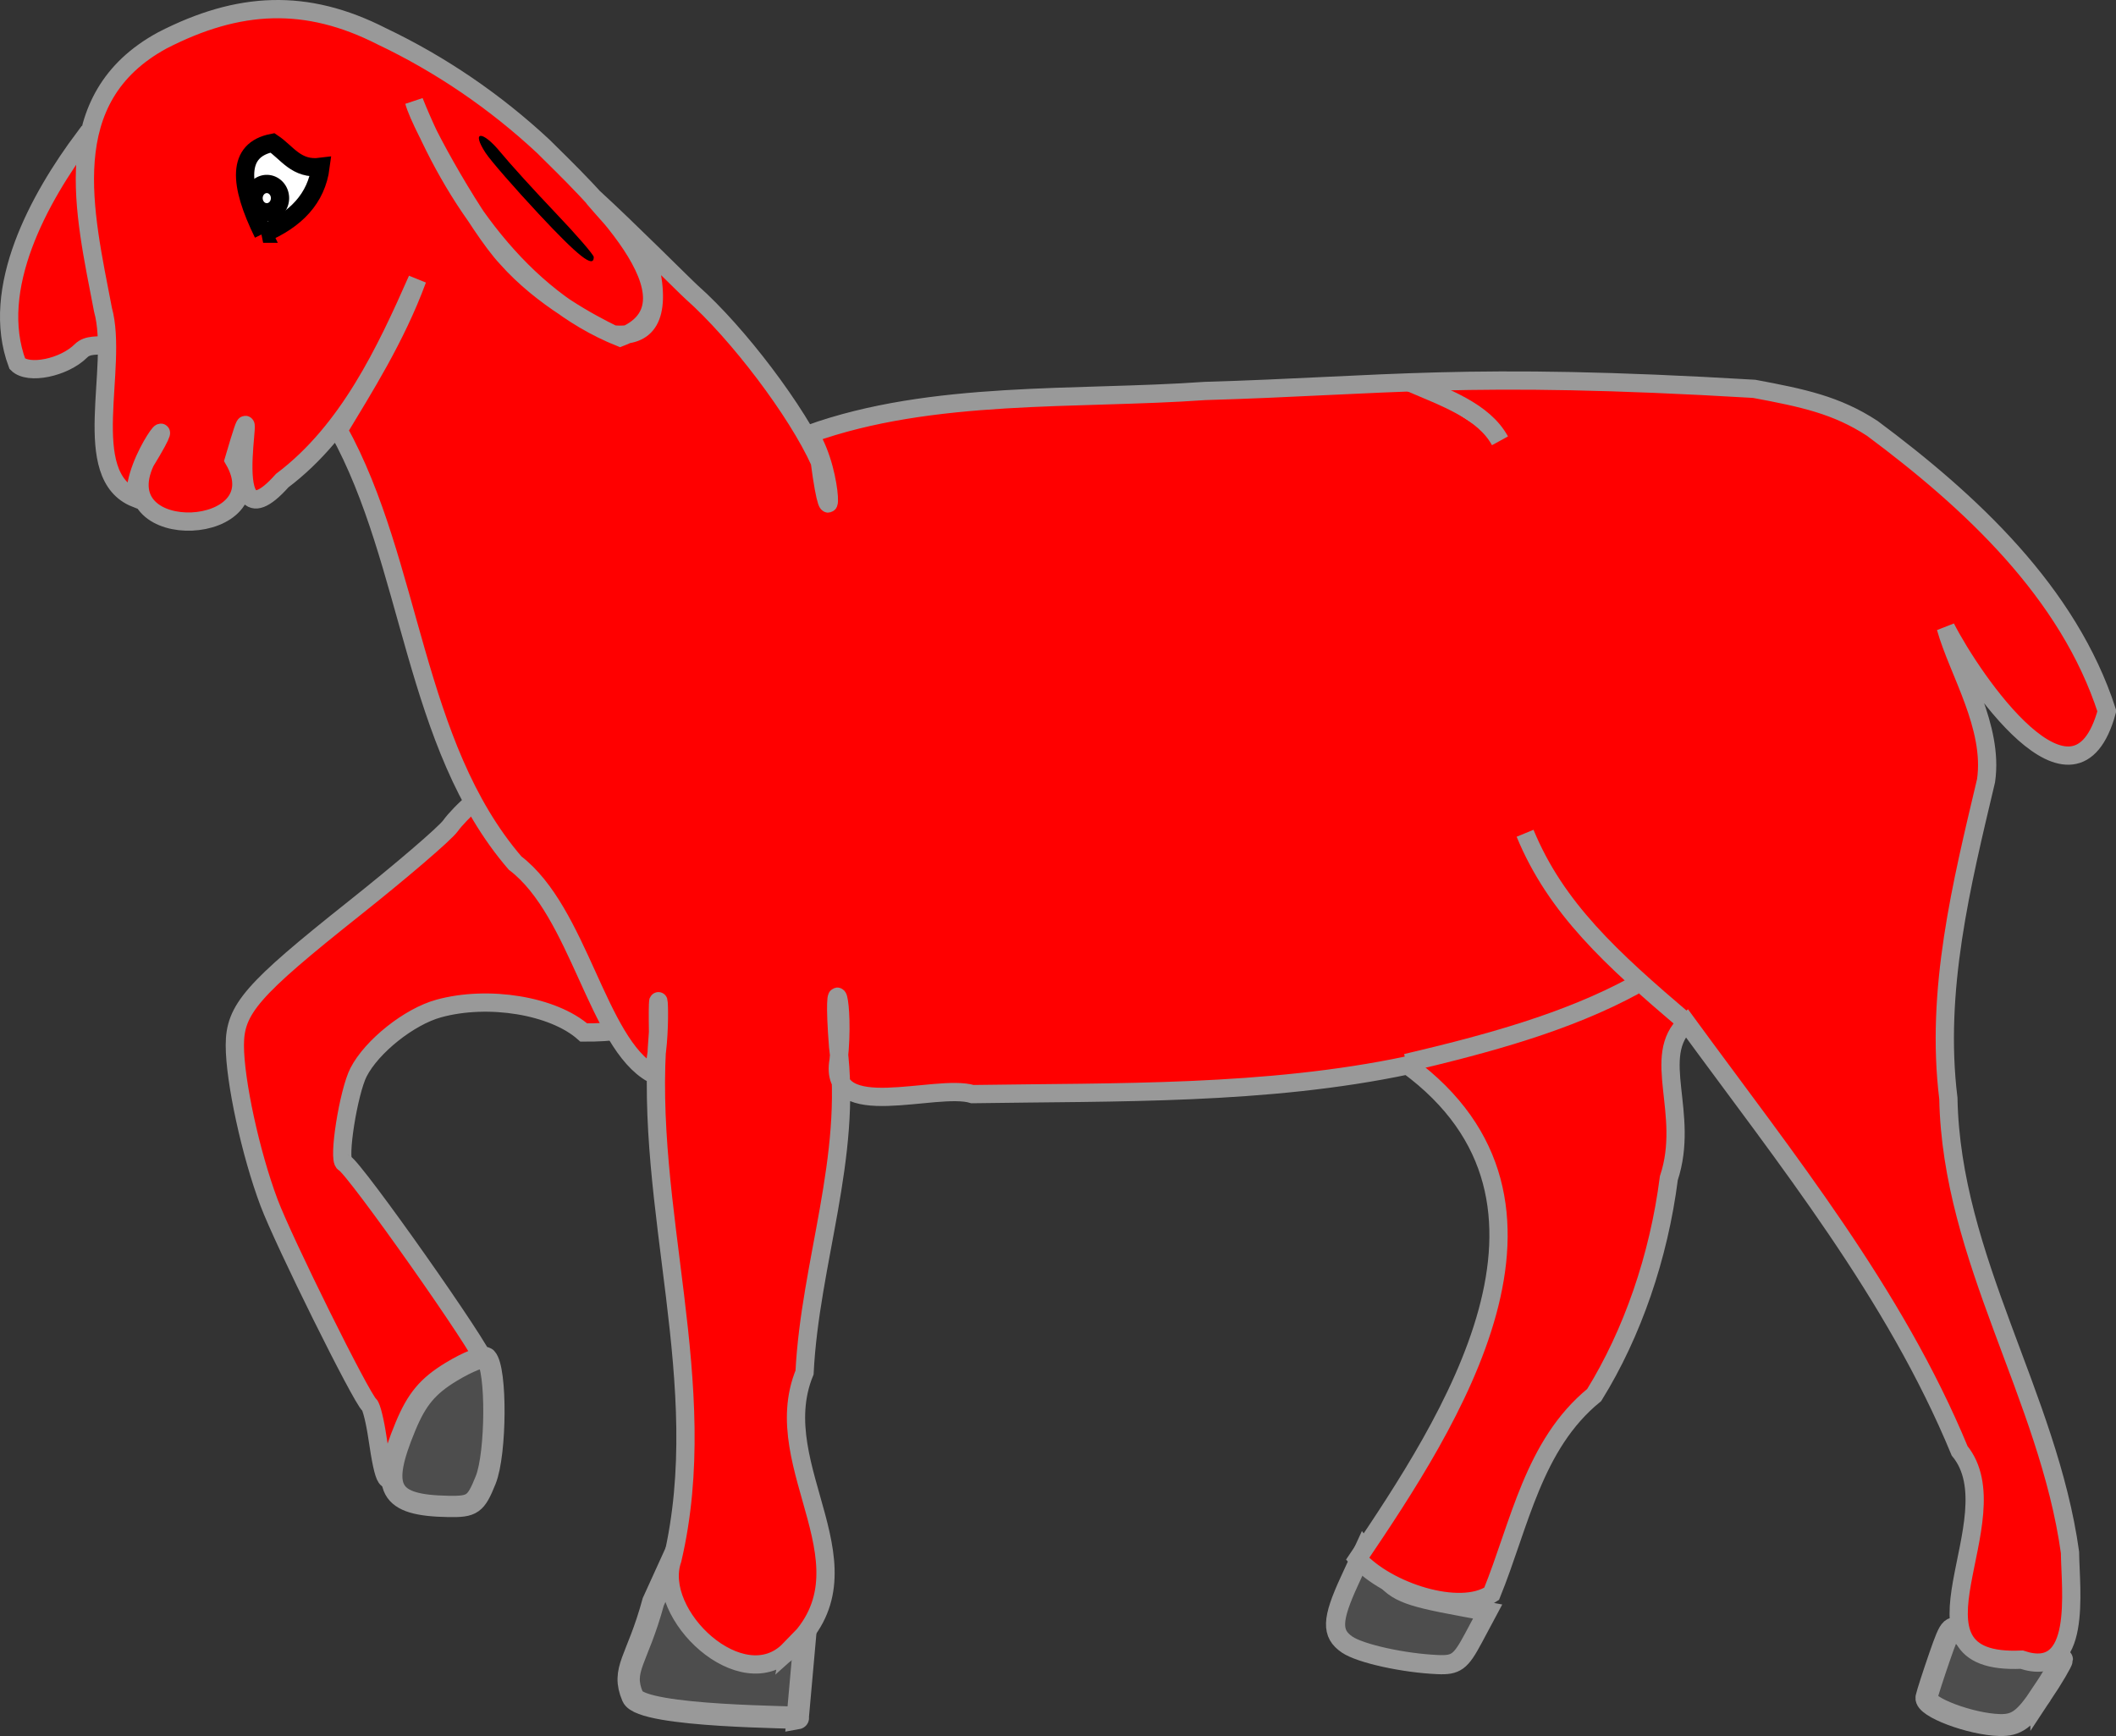<?xml version="1.0" encoding="UTF-8" standalone="no"?>
<svg
   xmlns:dc="http://purl.org/dc/elements/1.1/"
   xmlns:cc="http://creativecommons.org/ns#"
   xmlns:rdf="http://www.w3.org/1999/02/22-rdf-syntax-ns#"
   xmlns:svg="http://www.w3.org/2000/svg"
   xmlns="http://www.w3.org/2000/svg"
   id="svg2010"
   height="285.35"
   width="347.809"
   version="1.0">
  <rect width="100%" height="100%" fill="#333333" stroke="none"/>

  <path
     style="fill:#4d4d4d;fill-opacity:1;stroke:#999999;stroke-width:3.663;stroke-miterlimit:4;stroke-opacity:1;stroke-dasharray:none"
     id="path2231"
     d="m 132.214,270.099 -7.84,2.28 c -5.11,-1.878 -9.283,-5.544 -12.412,-10.903 l -2.112,-3.618 -2.47,5.427 c -2.646,9.736 -5.32,11.039 -3.387,15.593 1.463,3.446 28.34,3.301 27.123,3.52 l 1.097,-12.299 z" />
  <path
     style="fill:#4d4d4d;fill-opacity:1;stroke:#999999;stroke-width:3.146;stroke-miterlimit:4;stroke-opacity:1;stroke-dasharray:none"
     id="path2229"
     d="m 242.154,269.318 2.372,-4.438 -4.429,-0.822 c -9.268,-1.719 -10.854,-2.411 -13.357,-5.823 l -2.569,-3.503 -2.383,5.177 c -2.912,6.328 -2.991,8.613 -0.358,10.408 2.171,1.48 9.28,3.049 14.901,3.289 3.004,0.129 3.759,-0.427 5.823,-4.29 z" />
  <path
     style="fill:#4d4d4d;fill-opacity:1;stroke:#999999;stroke-width:3.606;stroke-miterlimit:4;stroke-opacity:1;stroke-dasharray:none"
     id="path2227"
     d="m 335.537,278.531 c 1.866,-2.812 3.393,-5.403 3.393,-5.756 0,-0.354 -3.19,-0.885 -7.089,-1.182 -4.506,-0.343 -7.818,-1.326 -9.09,-2.701 -1.892,-2.044 -2.105,-1.861 -3.908,3.34 -1.049,3.026 -2.033,6.074 -2.186,6.773 -0.34,1.546 7.206,4.398 12.004,4.537 2.784,0.081 4.164,-0.926 6.876,-5.012 z" />
  <path
     style="fill:#ff0000;fill-opacity:1;stroke:#999999;stroke-width:3;stroke-miterlimit:4;stroke-opacity:1;stroke-dasharray:none"
     id="path2213"
     d="M 13.32,57.657 C 15.545,55.432 20.259,59.054 19.257,52.411 21.179,42.331 30.37,31.947 13.848,22.635 6.462,32.509 -1.796,47.437 2.849,59.8 c 1.805,1.844 7.688,0.64 10.471,-2.143 z" />
  <path
     style="fill:#ff0000;fill-opacity:1;stroke:#999999;stroke-width:3;stroke-miterlimit:4;stroke-opacity:1;stroke-dasharray:none"
     id="path2219"
     d="m 68.41,233.295 c 1.401,-2.746 3.498,-4.787 6.62,-6.444 2.513,-1.333 4.569,-2.693 4.569,-3.021 0,-1.615 -21.362,-31.943 -23.017,-32.678 -1.081,-0.48 0.696,-11.707 2.363,-14.93 2.201,-4.257 8.321,-9.118 13.154,-10.45 8.178,-2.253 18.869,-0.487 23.855,3.939 37.715,0.245 -9.424,-36.284 -14.226,-39.563 -1.06,-1.372 -6.222,3.544 -7.674,5.58 -0.905,1.268 -8.072,7.413 -15.928,13.657 -16.751,13.314 -19.527,16.501 -19.527,22.425 0,5.854 2.594,17.795 5.614,25.838 2.411,6.422 15.194,32.205 16.497,33.274 0.336,0.276 0.935,2.696 1.33,5.379 1.12,7.595 1.733,8.48 3.113,4.494 0.663,-1.915 2.128,-5.29 3.256,-7.501 z" />
  <path
     style="fill:#ff0000;fill-opacity:1;stroke:#999999;stroke-width:3;stroke-miterlimit:4;stroke-opacity:1;stroke-dasharray:none"
     id="path2225"
     d="m 129.783,271.174 c 14.978,-13.304 -4.035,-29.747 2.463,-45.583 0.912,-18.03 7.888,-35.394 5.516,-53.579 -1.118,-14.226 1.159,-7.574 0.082,2.256 -1.84,10.432 15.962,3.747 22.011,5.568 23.703,-0.365 48.261,0.177 71.543,-4.733 30.656,22.542 6.984,58.569 -8.247,81.112 4.828,5.384 16.783,9.28 22.032,5.753 4.616,-11.371 6.852,-24.516 16.86,-32.675 6.272,-10.134 10.613,-22.693 12.266,-35.642 3.537,-10.674 -3.086,-20.054 2.917,-25.533 16.389,22.414 34.202,44.498 44.88,70.353 9.087,11.087 -11.469,35.319 10.191,34.322 10.053,3.354 8.016,-11.452 7.95,-17.633 -3.569,-25.714 -19.49,-48.215 -19.992,-74.626 -2.184,-17.738 2.152,-35.144 6.194,-52.218 1.281,-8.861 -4.586,-17.911 -6.618,-25.157 4.418,8.628 21.174,33.183 26.48,13.72 C 339.991,97.335 323.843,82.386 307.757,70.414 c -5.905,-3.86 -11.47,-5.014 -19.421,-6.502 -47.701,-2.837 -60.614,-0.508 -90.271,0.351 -21.09,1.495 -44.826,-0.191 -65.025,7.079 4.297,6.756 3.633,19.263 1.717,4.578 C 131.042,67.655 121.308,54.782 113.705,48.045 112.697,47.153 103.166,37.588 97.643,32.545 c -1.362,-1.243 10.32,11.386 9.208,11.142 1.851,8.509 -0.462,11.844 -6.083,11.275 C 97.297,53.25 89.234,49.112 83.266,42.369 78.669,37.467 69.219,20.964 68.07,16.677 74.4,32.504 85.699,48.961 101.934,55.458 116.789,49.857 96.151,30.907 89.296,24.05 81.426,16.712 72.461,10.589 62.746,5.965 50.339,-0.361 39.228,0.193 26.707,6.624 9.132,16.17 13.857,34.801 16.926,50.904 c 2.644,9.541 -4.06,27.234 5.387,30.997 -0.615,-6.204 8.427,-17.137 1.561,-5.957 -6.368,13.85 21.931,12.342 14.567,-0.353 5.636,-19.152 -4.041,16.863 7.946,3.406 10.877,-8.2 17.001,-21.264 22.213,-33.074 -3.533,9.619 -8.954,18.12 -12.957,24.783 12.14,21.905 12.228,51.659 29.024,71.156 10.525,8.017 13.514,29.611 22.551,34.628 1.846,-5.332 0.749,-19.473 0.943,-6.825 -2.464,28.968 9.13,57.775 2.365,86.656 -3.199,9.063 11.502,22.871 19.257,14.851 z" />
  <path
     style="fill:#000000;stroke:#999999;stroke-width:0;stroke-miterlimit:4;stroke-opacity:1;stroke-dasharray:none"
     id="path2223"
     d="m 88.558,35.174 c -3.981,-4.263 -7.912,-8.777 -8.734,-10.031 -2.423,-3.695 -0.551,-3.767 2.462,-0.094 1.523,1.857 5.592,6.337 9.041,9.956 3.45,3.619 6.272,6.882 6.272,7.25 0,1.887 -2.479,-0.054 -9.041,-7.08 z" />
  <path
     style="fill:#4d4d4d;fill-opacity:1;stroke:#999999;stroke-width:3.501;stroke-miterlimit:4;stroke-opacity:1;stroke-dasharray:none"
     id="path2221"
     d="m 79.83,243.269 c 1.751,-4.348 1.827,-18.271 0.11,-20.053 -0.416,-0.431 -3.026,0.596 -5.802,2.284 -3.833,2.331 -5.635,4.489 -7.497,8.983 -4.248,10.248 -2.793,12.955 7.057,13.125 3.967,0.069 4.512,-0.317 6.132,-4.34 z" />
  <path
     style="fill:#ffffff;fill-opacity:1;stroke:#000000;stroke-width:3;stroke-linecap:butt;stroke-linejoin:miter;stroke-miterlimit:4;stroke-opacity:1;stroke-dasharray:none"
     id="path3599"
     d="m 43.254,38.408 c -3.998,-8.159 -4.398,-13.778 1.536,-14.926 2.42,1.602 3.898,4.461 7.902,3.951 -0.677,5.202 -4.082,8.698 -9.438,10.975 z" />
  <path
     style="fill:#ffffff;fill-opacity:1;stroke:#000000;stroke-width:3;stroke-miterlimit:4;stroke-opacity:1;stroke-dasharray:none"
     id="path3601"
     transform="translate(-11.401,-12.076)"
     d="m 57.427,44.643 a 2.173,2.328 0 1 1 -4.346,0 2.173,2.328 0 1 1 4.346,0 z" />
  <path
     style="fill:#ffffff;fill-opacity:1;stroke:#999999;stroke-width:3;stroke-linecap:butt;stroke-linejoin:miter;stroke-miterlimit:4;stroke-opacity:1;stroke-dasharray:none"
     id="path3603"
     d="m 231.654,62.832 c 5.875,2.526 12.206,4.711 14.9,9.623" />
  <path
     style="fill:none;stroke:#999999;stroke-width:3;stroke-linecap:butt;stroke-linejoin:miter;stroke-opacity:1"
     id="path3605"
     d="M 277.017,167.91 C 264.853,157.562 255.756,149.264 250.677,136.961" />
  <path
     style="fill:none;stroke:#999999;stroke-width:3;stroke-linecap:butt;stroke-linejoin:miter;stroke-opacity:1"
     id="path3607"
     d="m 231.142,174.715 c 13.388,-3.148 26.458,-6.693 37.534,-12.731" />
</svg>
